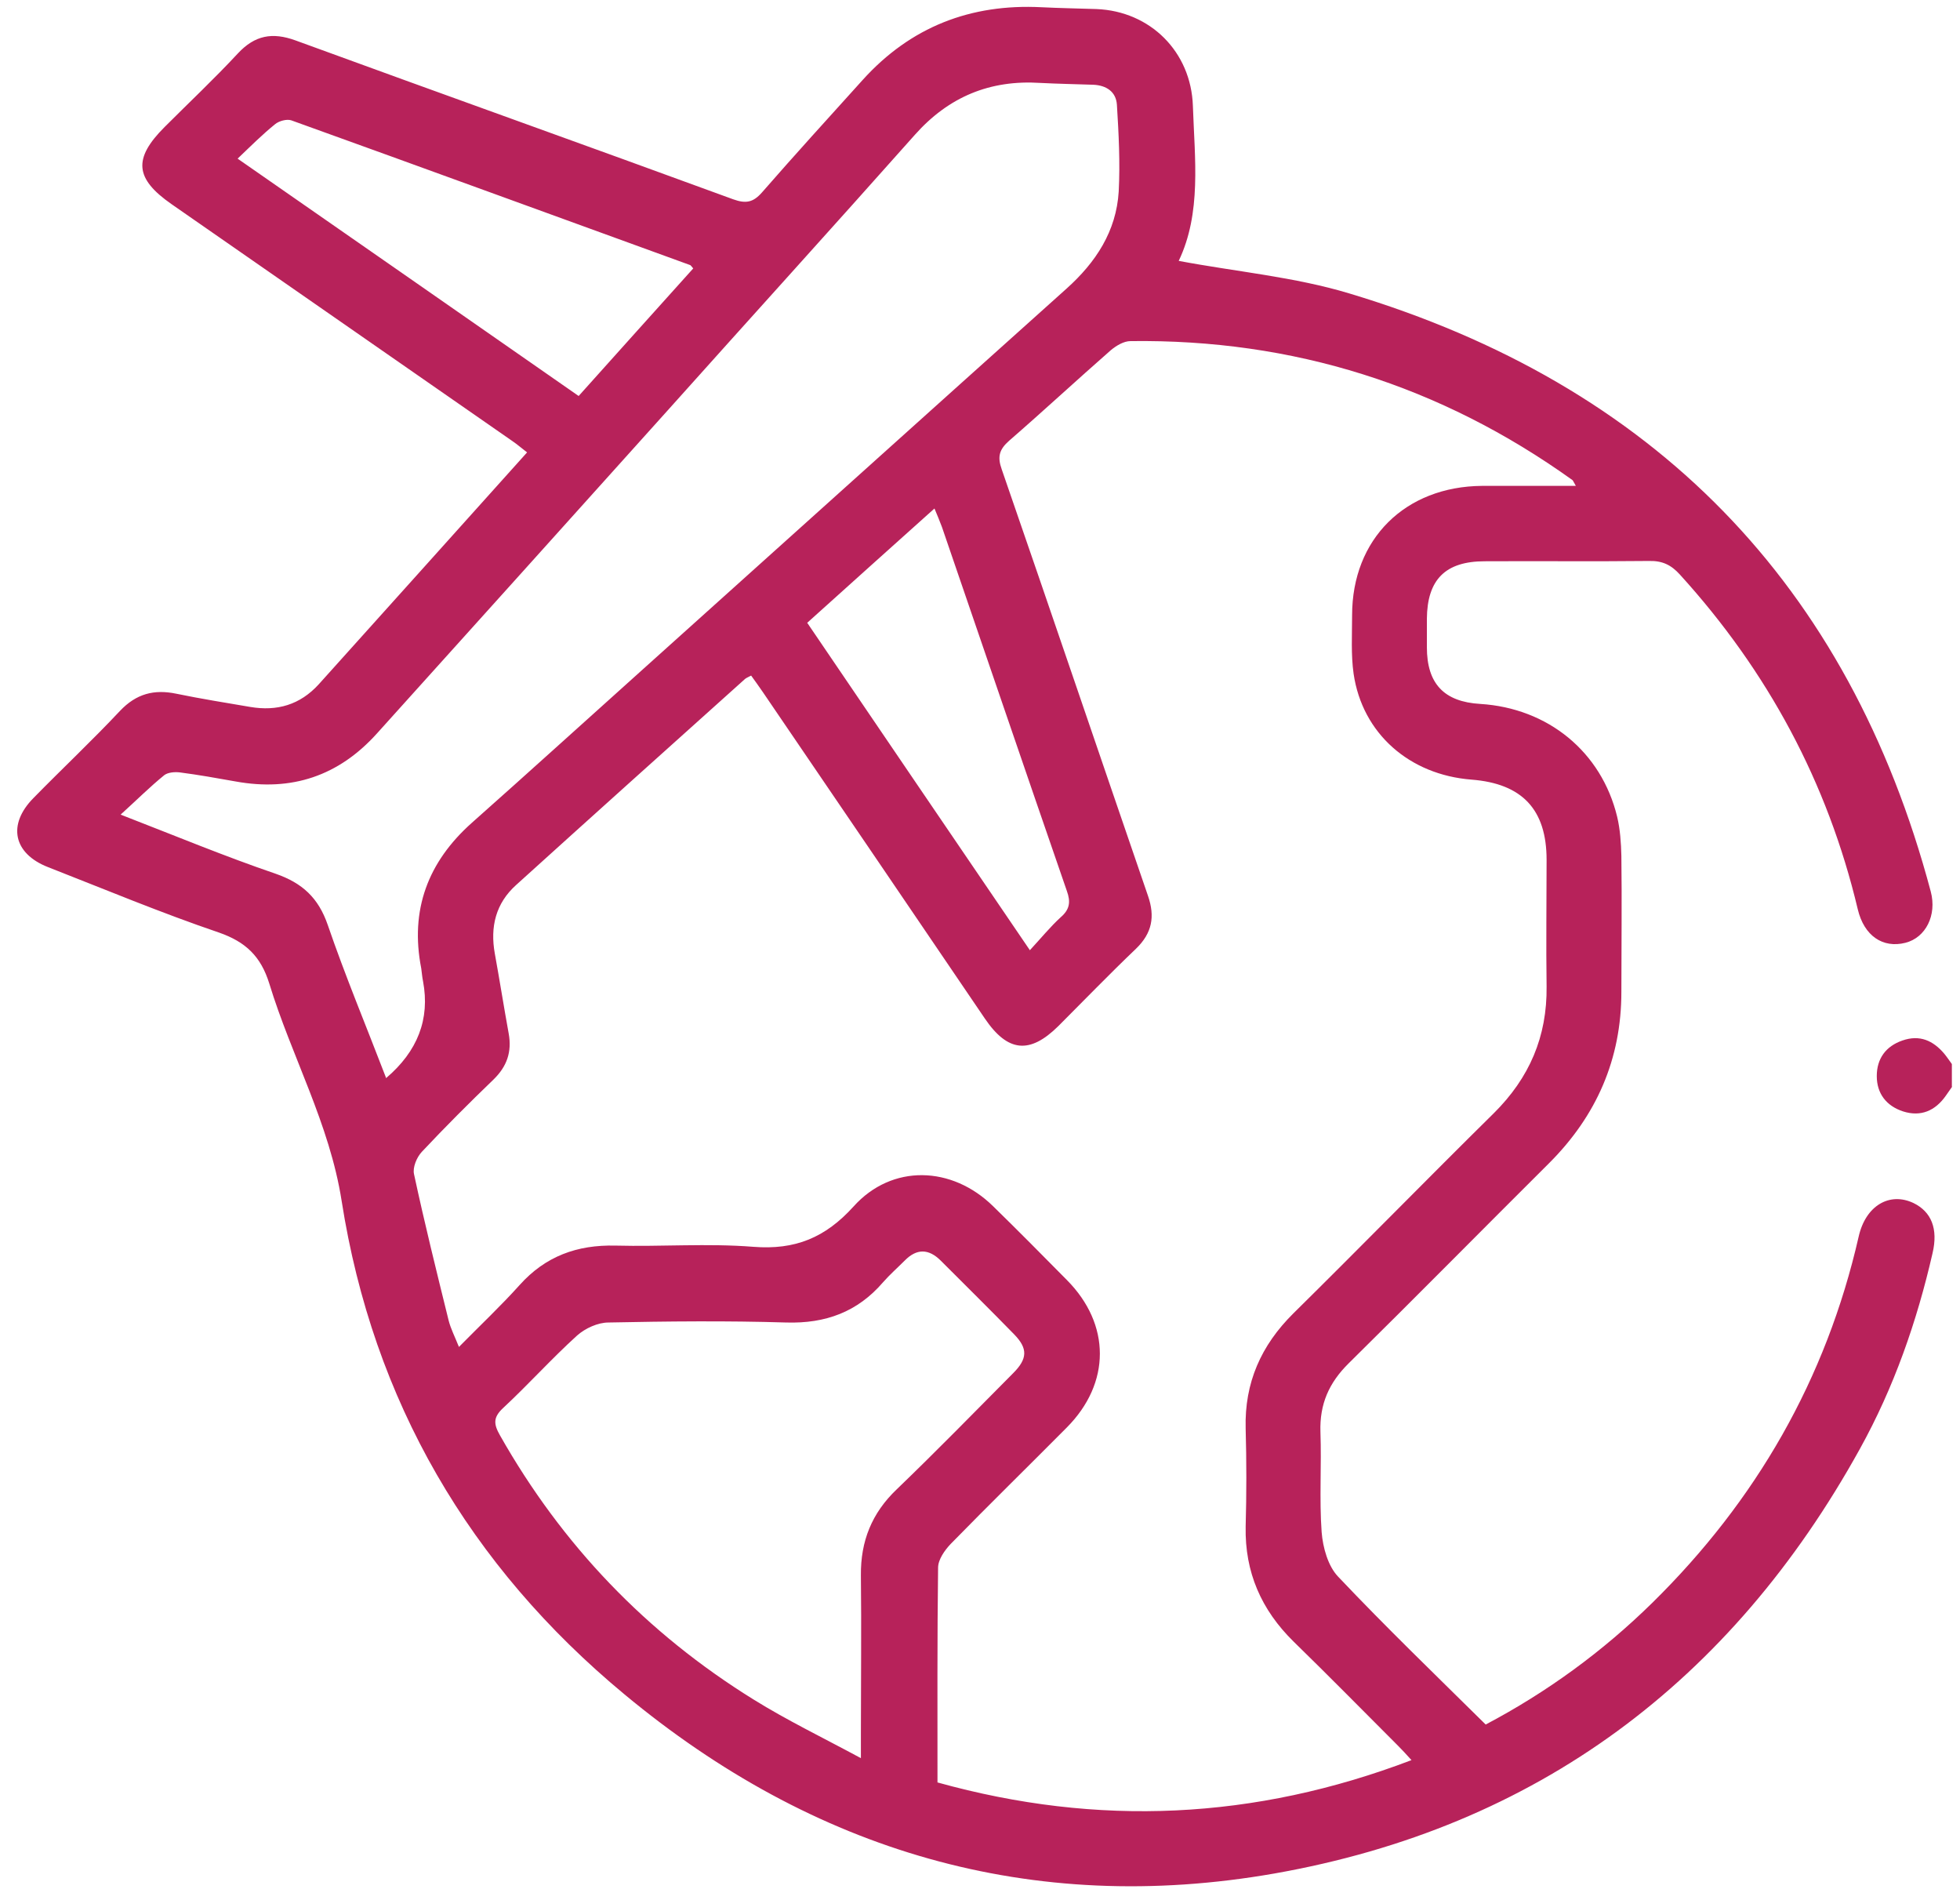 <svg width="65" height="63" viewBox="0 0 65 63" fill="none" xmlns="http://www.w3.org/2000/svg">
<path d="M64.74 36.03C64.67 36.13 64.6 36.23 64.53 36.33C64.18 36.83 63.7 37.04 63.11 36.85C62.56 36.67 62.24 36.26 62.24 35.68C62.24 35.1 62.54 34.69 63.09 34.5C63.66 34.3 64.11 34.5 64.48 34.94C64.57 35.05 64.65 35.17 64.73 35.28V36.03H64.74Z" fill="#B7225A"/>
<path d="M39.09 8.65C41 9.01 42.93 9.18 44.75 9.73C54.83 12.76 61.31 19.35 64.03 29.56C64.24 30.35 63.86 31.09 63.19 31.26C62.44 31.45 61.82 31.03 61.61 30.15C60.61 25.94 58.62 22.25 55.71 19.05C55.42 18.73 55.13 18.59 54.69 18.6C52.87 18.62 51.06 18.6 49.24 18.61C47.93 18.61 47.33 19.22 47.32 20.52C47.32 20.83 47.32 21.15 47.32 21.46C47.32 22.67 47.89 23.27 49.09 23.34C51.34 23.48 53.11 24.93 53.63 27.08C53.73 27.5 53.76 27.95 53.77 28.38C53.79 29.88 53.77 31.39 53.77 32.89C53.77 35.11 52.95 36.99 51.38 38.56C49.16 40.77 46.96 43 44.73 45.2C44.07 45.85 43.76 46.56 43.79 47.48C43.83 48.59 43.75 49.7 43.83 50.8C43.87 51.31 44.04 51.92 44.37 52.27C45.95 53.94 47.6 55.53 49.27 57.18C51.3 56.11 53.15 54.76 54.79 53.15C58.24 49.76 60.56 45.73 61.64 41C61.87 39.98 62.66 39.51 63.46 39.89C64.05 40.18 64.28 40.74 64.09 41.55C63.57 43.82 62.81 46 61.68 48.04C57.41 55.76 50.96 60.59 42.26 62.12C34.2 63.53 26.97 61.38 20.71 56.18C15.57 51.92 12.37 46.45 11.33 39.82C10.93 37.26 9.67 35.03 8.93 32.61C8.65 31.71 8.15 31.23 7.26 30.92C5.35 30.27 3.48 29.49 1.59 28.75C0.44 28.3 0.24 27.34 1.11 26.46C2.06 25.49 3.05 24.56 3.98 23.57C4.52 23 5.11 22.85 5.84 23C6.66 23.17 7.48 23.3 8.3 23.44C9.19 23.59 9.95 23.37 10.57 22.69C12.86 20.14 15.15 17.6 17.48 15C17.31 14.87 17.16 14.74 17 14.63C13.23 12.01 9.46 9.39 5.69 6.77C4.47 5.92 4.41 5.26 5.46 4.21C6.27 3.4 7.11 2.61 7.89 1.77C8.45 1.17 9.03 1.06 9.8 1.34C14.64 3.11 19.49 4.84 24.32 6.61C24.74 6.76 24.98 6.71 25.27 6.38C26.37 5.12 27.49 3.89 28.61 2.65C30.2 0.89 32.19 0.12 34.54 0.24C35.14 0.27 35.75 0.28 36.36 0.3C38.15 0.37 39.5 1.72 39.56 3.51C39.62 5.28 39.85 7.06 39.09 8.65ZM52.26 16.11C52.19 15.99 52.17 15.94 52.15 15.92C47.77 12.78 42.88 11.24 37.49 11.31C37.27 11.31 37.02 11.46 36.84 11.61C35.71 12.6 34.61 13.62 33.47 14.61C33.14 14.9 33.07 15.14 33.22 15.56C34.85 20.27 36.45 24.99 38.07 29.7C38.31 30.39 38.21 30.94 37.67 31.46C36.79 32.3 35.95 33.17 35.1 34.02C34.15 34.96 33.42 34.89 32.66 33.77C30.21 30.16 27.76 26.56 25.3 22.95C25.17 22.76 25.04 22.58 24.91 22.4C24.82 22.45 24.76 22.47 24.71 22.51C22.18 24.78 19.64 27.06 17.12 29.34C16.44 29.95 16.25 30.73 16.41 31.62C16.57 32.5 16.71 33.39 16.87 34.27C16.98 34.88 16.81 35.36 16.37 35.79C15.56 36.57 14.76 37.37 13.99 38.19C13.82 38.37 13.68 38.71 13.73 38.93C14.08 40.56 14.48 42.17 14.88 43.79C14.95 44.06 15.08 44.31 15.22 44.66C15.95 43.92 16.62 43.29 17.23 42.61C18.09 41.65 19.14 41.27 20.41 41.3C21.93 41.34 23.47 41.22 24.98 41.34C26.37 41.45 27.37 41.04 28.31 40C29.58 38.59 31.57 38.65 32.94 40C33.76 40.8 34.57 41.62 35.38 42.44C36.84 43.91 36.84 45.86 35.38 47.33C34.1 48.62 32.8 49.89 31.53 51.19C31.33 51.4 31.11 51.71 31.11 51.98C31.08 54.34 31.09 56.69 31.09 59.1C36.41 60.58 41.61 60.34 46.81 58.36C46.62 58.15 46.49 58.01 46.36 57.88C45.21 56.73 44.07 55.57 42.9 54.43C41.83 53.38 41.28 52.13 41.31 50.62C41.34 49.53 41.34 48.45 41.31 47.36C41.27 45.85 41.82 44.61 42.89 43.55C45.12 41.35 47.31 39.11 49.54 36.91C50.72 35.74 51.31 34.37 51.29 32.71C51.27 31.31 51.29 29.91 51.29 28.51C51.29 26.84 50.48 25.98 48.8 25.85C46.74 25.69 45.18 24.32 44.89 22.34C44.8 21.71 44.84 21.05 44.84 20.4C44.84 17.87 46.6 16.13 49.15 16.11C50.17 16.11 51.19 16.11 52.29 16.11H52.26ZM12.8 35.75C13.853 34.857 14.263 33.787 14.03 32.54C14 32.4 13.99 32.25 13.97 32.11C13.59 30.17 14.19 28.58 15.65 27.28C17.51 25.63 19.35 23.96 21.2 22.3C25.92 18.06 30.64 13.81 35.37 9.57C36.34 8.7 37.02 7.67 37.1 6.35C37.15 5.39 37.1 4.43 37.04 3.47C37.01 3.04 36.69 2.83 36.26 2.81C35.68 2.79 35.09 2.78 34.51 2.75C32.83 2.64 31.46 3.21 30.34 4.47C27.62 7.53 24.87 10.56 22.14 13.61C18.93 17.18 15.72 20.75 12.5 24.32C11.23 25.73 9.67 26.25 7.81 25.91C7.19 25.8 6.58 25.69 5.96 25.61C5.79 25.59 5.57 25.61 5.45 25.7C4.97 26.09 4.53 26.53 4 27.01C5.83 27.72 7.47 28.4 9.14 28.97C10.03 29.28 10.56 29.77 10.87 30.67C11.45 32.36 12.14 34.01 12.8 35.73V35.75ZM28.55 58.3C28.55 57.9 28.55 57.69 28.55 57.49C28.55 55.74 28.57 53.98 28.55 52.23C28.54 51.1 28.91 50.17 29.74 49.38C31.05 48.12 32.32 46.82 33.6 45.53C34.08 45.05 34.09 44.71 33.63 44.24C32.83 43.42 32.01 42.61 31.2 41.8C30.8 41.4 30.4 41.39 30 41.8C29.76 42.04 29.51 42.26 29.29 42.51C28.44 43.5 27.38 43.89 26.07 43.85C24.11 43.79 22.14 43.81 20.18 43.85C19.83 43.85 19.41 44.04 19.14 44.28C18.29 45.05 17.52 45.91 16.68 46.69C16.35 47 16.37 47.22 16.58 47.59C18.64 51.23 21.44 54.15 24.99 56.35C26.1 57.04 27.28 57.61 28.56 58.3H28.55ZM7.88 5.26C11.71 7.92 15.44 10.52 19.19 13.13C20.48 11.69 21.74 10.29 22.99 8.9C22.92 8.82 22.91 8.8 22.89 8.79C18.48 7.19 14.08 5.58 9.66 3.99C9.51 3.94 9.25 4.01 9.12 4.12C8.7 4.46 8.32 4.84 7.88 5.26ZM34.15 31.51C34.53 31.1 34.83 30.73 35.18 30.41C35.48 30.15 35.51 29.9 35.38 29.54C33.99 25.52 32.62 21.5 31.24 17.48C31.17 17.29 31.09 17.1 30.99 16.86C29.56 18.14 28.17 19.39 26.77 20.65C29.23 24.27 31.65 27.83 34.15 31.5V31.51Z" fill="#B7225A"/>
</svg>
